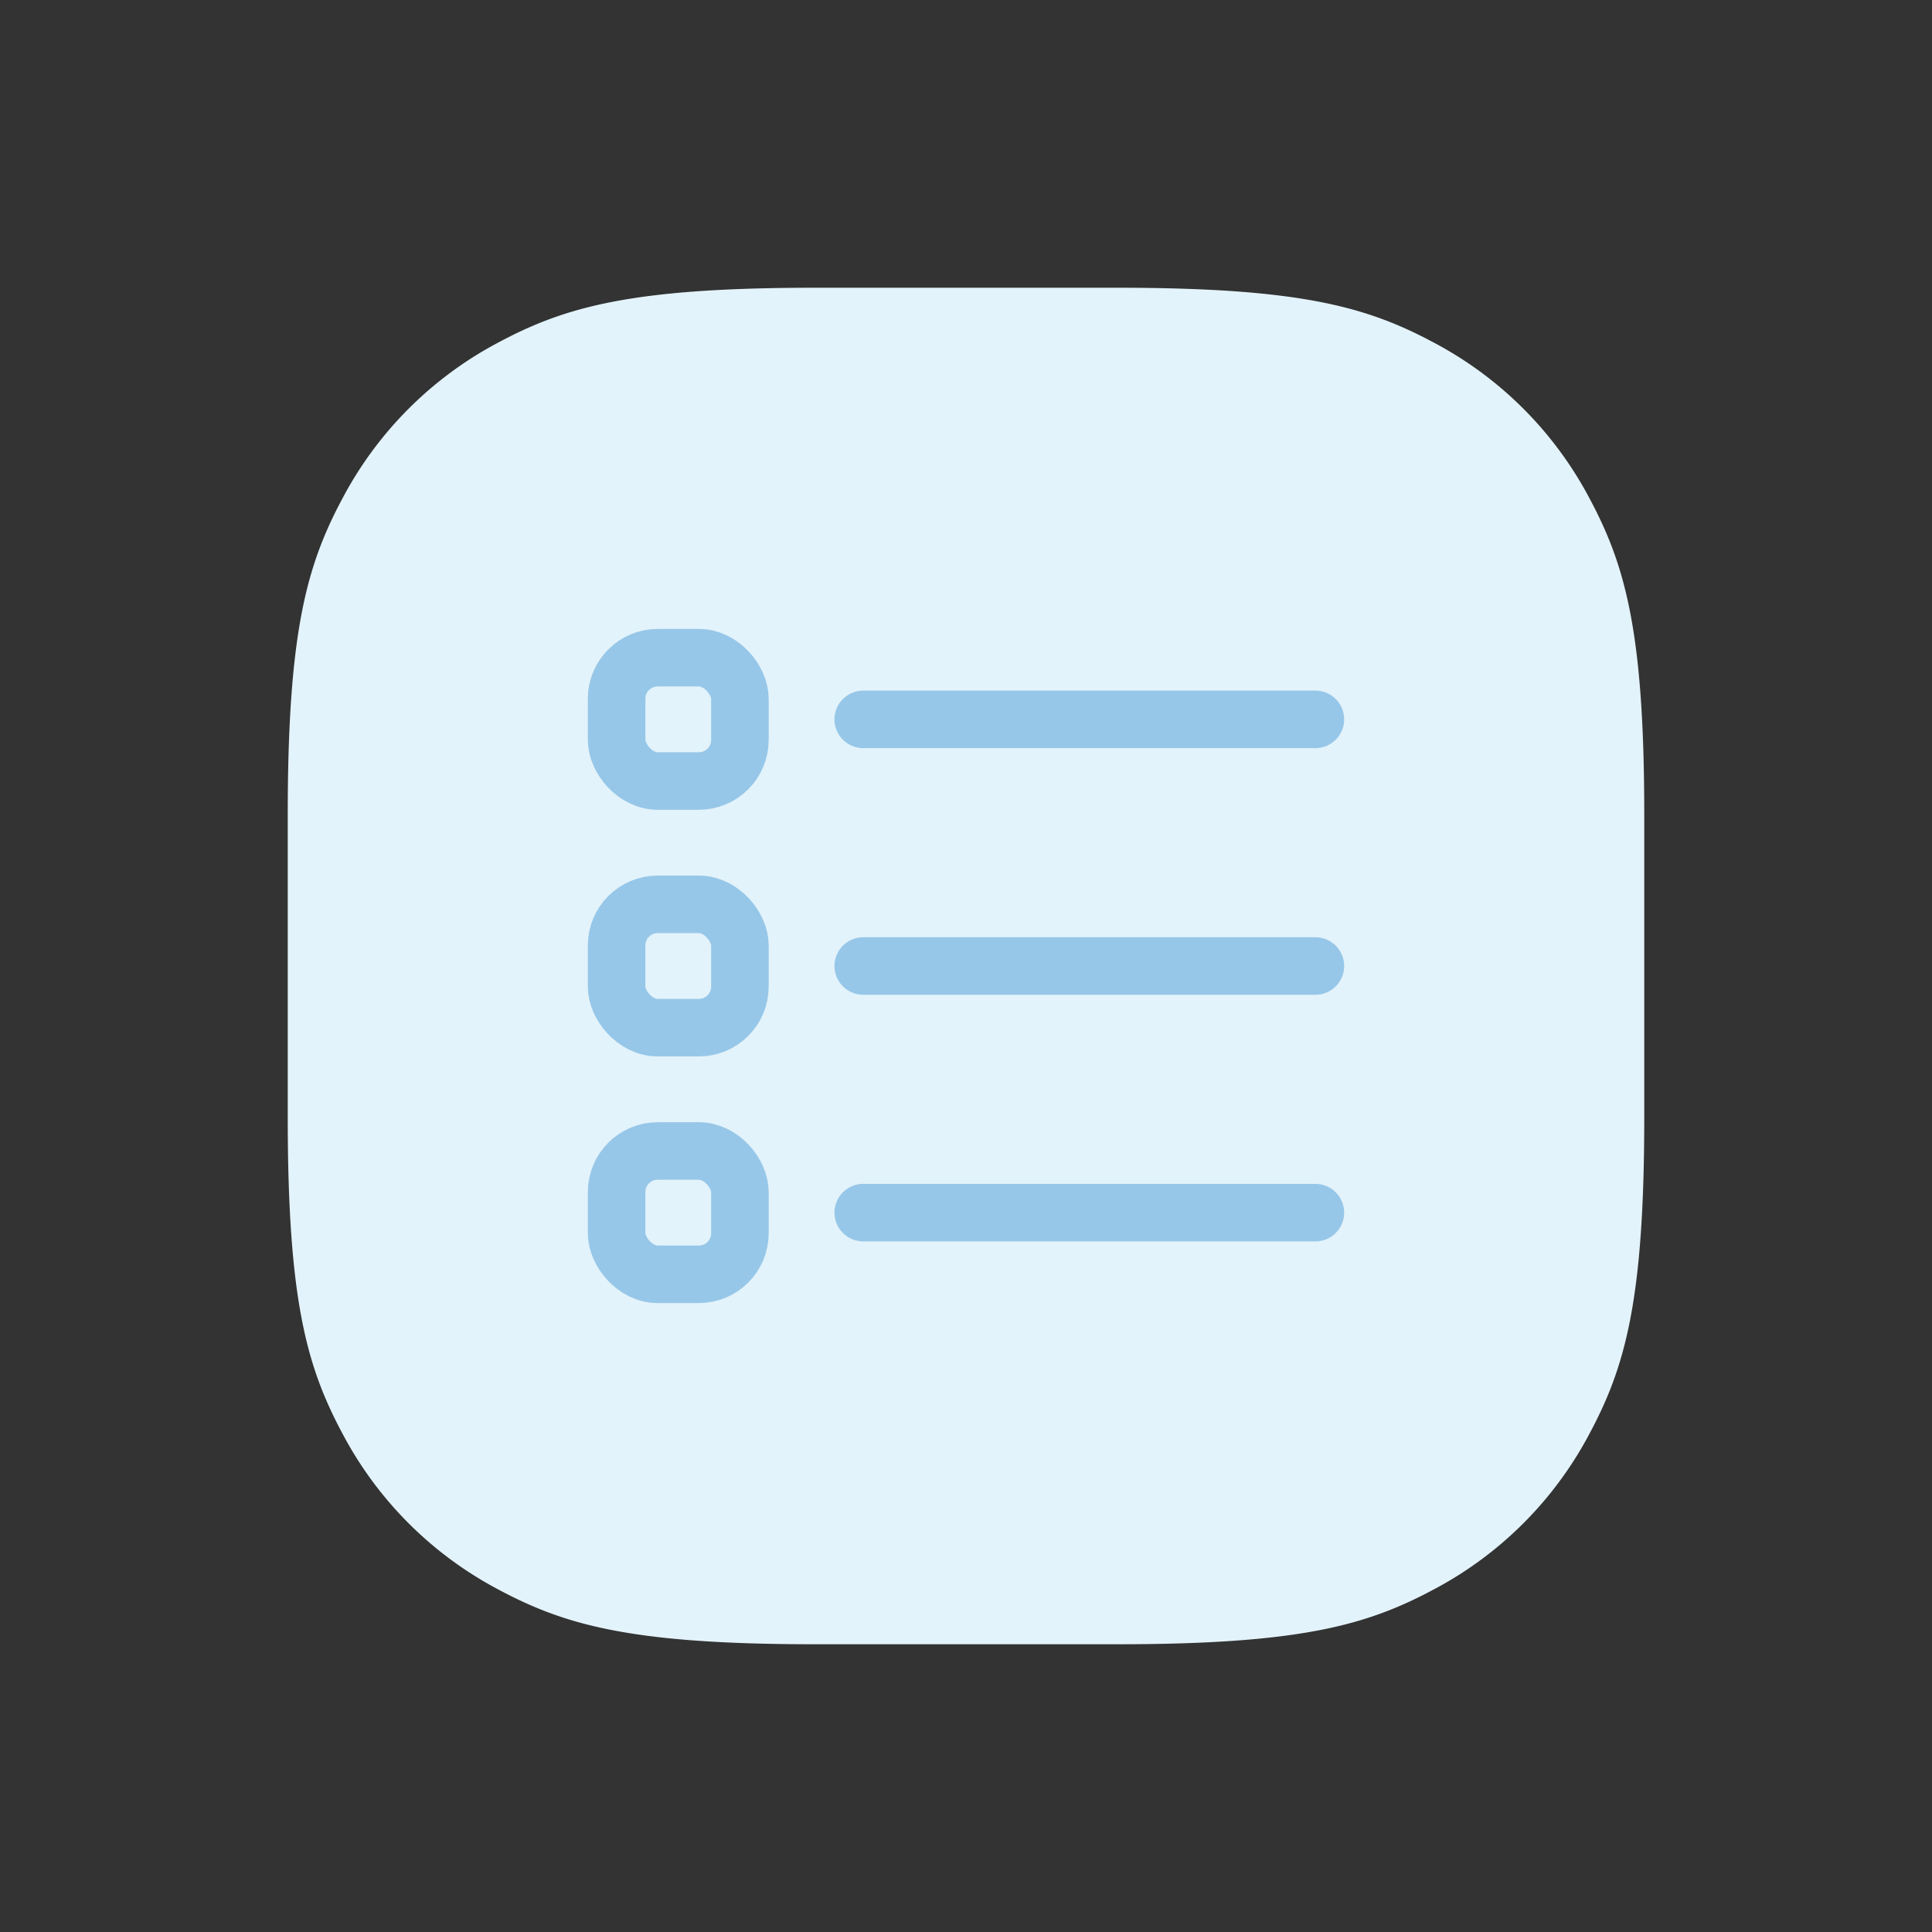 <svg xmlns="http://www.w3.org/2000/svg" viewBox="0 0 47 47" width="47" height="47"><rect x="0" y="0" width="47" height="47" fill="#333333" stroke="none"/><g fill="none" fill-rule="evenodd"><path fill="#E3F3FB" d="M19.82 7h7.36c4.458 0 6.075.464 7.704 1.336a9.086 9.086 0 013.78 3.78c.872 1.63 1.336 3.246 1.336 7.703v7.362c0 4.457-.464 6.074-1.336 7.703a9.086 9.086 0 01-3.78 3.78c-1.63.872-3.246 1.336-7.703 1.336h-7.362c-4.457 0-6.074-.464-7.703-1.336a9.086 9.086 0 01-3.78-3.78C7.464 33.254 7 31.638 7 27.181v-7.362c0-4.457.464-6.074 1.336-7.703a9.086 9.086 0 013.78-3.78C13.746 7.464 15.362 7 19.819 7z"/><rect width="3" height="3" x="15" y="16" stroke="#97C7E8" stroke-width="1.4" rx="1"/><rect width="3" height="3" x="15" y="22" stroke="#97C7E8" stroke-width="1.4" rx="1"/><rect width="3" height="3" x="15" y="28" stroke="#97C7E8" stroke-width="1.4" rx="1"/><path stroke="#97C7E8" stroke-width="1.4" d="M21 17.5h11m-11 6h11m-11 6h11" stroke-linecap="round" stroke-linejoin="round"/></g></svg>